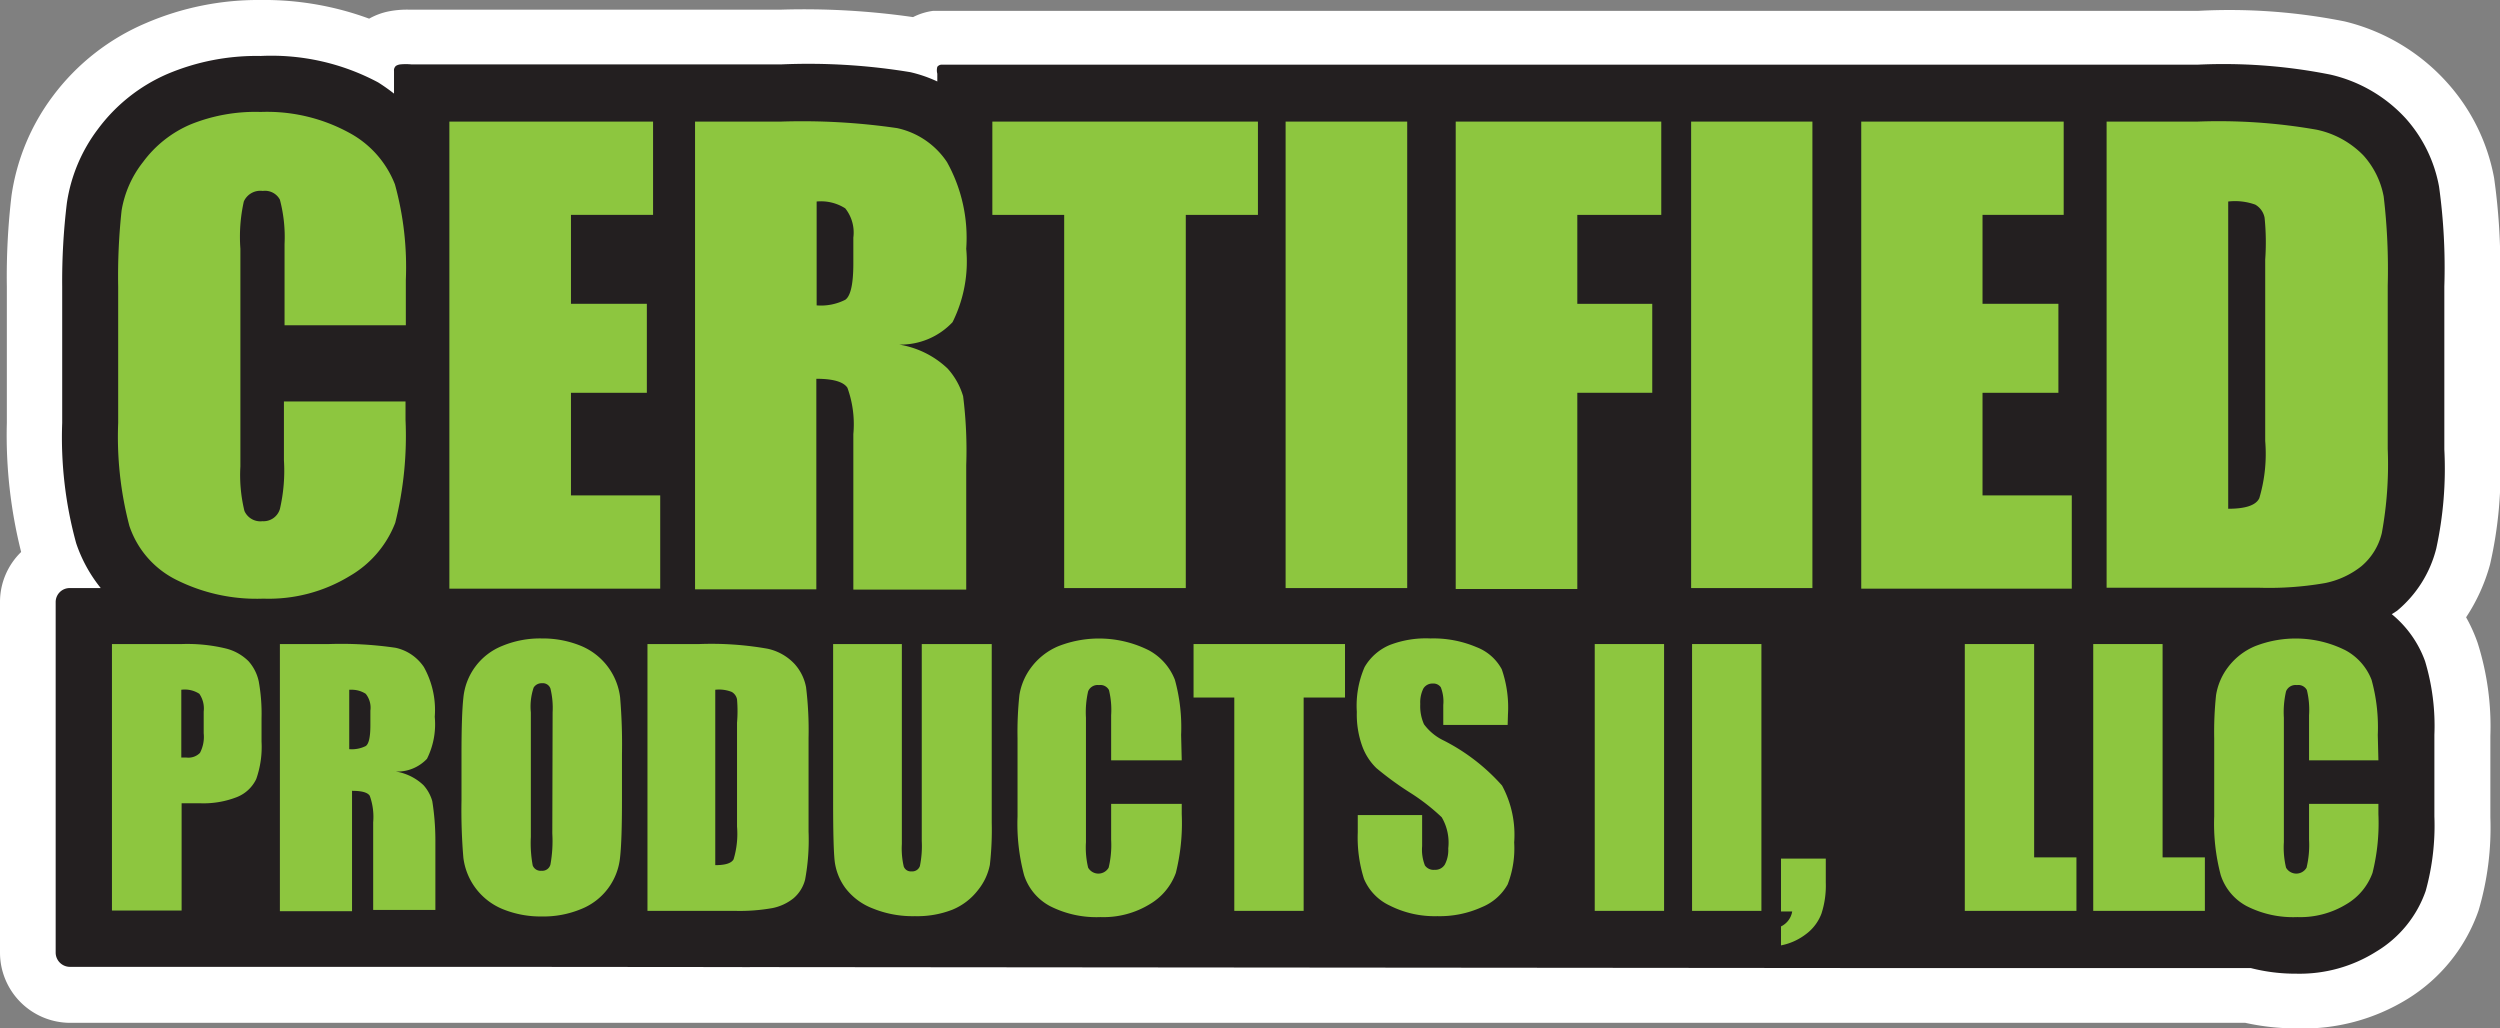 <svg viewBox="0 0 80.39 33.07" xmlns="http://www.w3.org/2000/svg"><rect x="0" y="0" width="80.39" height="33.07" fill="#808080" stroke="none"/><defs><style>.cls-1{fill:#fff;}.cls-2{fill:#231f20;}.cls-3{fill:#8dc63f;}</style></defs><title>CPIILLC Logo</title><g data-sanitized-data-name="Layer 2" data-name="Layer 2" id="Layer_2"><g data-sanitized-data-name="Layer 1" data-name="Layer 1" id="Layer_1-2"><path d="M73.87,33.07a7.68,7.68,0,0,1-1.67-.18H2.26A2.26,2.26,0,0,1,0,30.63V19.36a2.24,2.24,0,0,1,.68-1.61A15.37,15.37,0,0,1,.22,13.6V9.21A22.23,22.23,0,0,1,.37,6.29a7,7,0,0,1,1.33-3.2,7.28,7.28,0,0,1,3-2.35A9.13,9.13,0,0,1,8.38,0a9.76,9.76,0,0,1,3.49.6,2.14,2.14,0,0,1,.66-.24,3.11,3.11,0,0,1,.6-.05h12a24.59,24.59,0,0,1,4.23.24A2,2,0,0,1,30,.35l.13,0H70.67A18.83,18.83,0,0,1,75.4.69a6.47,6.47,0,0,1,3.32,2A6.28,6.28,0,0,1,80.2,5.72a20.3,20.3,0,0,1,.19,3.5v5.26a13.4,13.4,0,0,1-.32,3.67,5.89,5.89,0,0,1-.77,1.7,5.08,5.08,0,0,1,.37.82,8.87,8.87,0,0,1,.41,3v2.61a9.36,9.36,0,0,1-.38,3,5.44,5.44,0,0,1-2.28,2.84A6.39,6.39,0,0,1,73.87,33.07Z" class="cls-1"></path><path d="M37.89,31.09m-6.58-.17-4,0M19,31.09h4.61A7.55,7.55,0,0,0,25.21,31m36.17.13h11a5.78,5.78,0,0,0,1.46.18,4.62,4.62,0,0,0,2.57-.71A3.69,3.69,0,0,0,78,28.65a7.86,7.86,0,0,0,.28-2.4V23.63a7.2,7.2,0,0,0-.3-2.37,3.48,3.48,0,0,0-1.07-1.51l.17-.11a3.81,3.81,0,0,0,1.26-2,12.09,12.09,0,0,0,.26-3.19V9.21A19,19,0,0,0,78.43,6a4.5,4.5,0,0,0-1.07-2.19,4.71,4.71,0,0,0-2.42-1.41,17.52,17.52,0,0,0-4.28-.32H31.16c-.26,0-.51,0-.77,0h-.13a.18.18,0,0,0-.12.07.43.43,0,0,0,0,.22c0,.08,0,.17,0,.25a4.34,4.34,0,0,0-.87-.3,20.11,20.11,0,0,0-4.13-.25H13.22a1.81,1.81,0,0,0-.34,0,.34.34,0,0,0-.15.05.2.2,0,0,0-.06.11.55.55,0,0,0,0,.07c0,.12,0,.24,0,.36v.35a6.19,6.19,0,0,0-.51-.36A7.28,7.28,0,0,0,8.38,1.8a7.35,7.35,0,0,0-3,.58A5.5,5.5,0,0,0,3.15,4.15a5.2,5.2,0,0,0-1,2.38A20.89,20.89,0,0,0,2,9.21V13.6a12.82,12.82,0,0,0,.45,3.87,4.66,4.66,0,0,0,.79,1.44h-1a.45.45,0,0,0-.45.45V30.63a.46.46,0,0,0,.46.46H15.83" class="cls-2"></path><path d="M13.05,10.46H9.15V7.85A4.7,4.7,0,0,0,9,6.42a.54.54,0,0,0-.55-.28.58.58,0,0,0-.61.34A5.21,5.21,0,0,0,7.73,8v7a4.86,4.86,0,0,0,.13,1.43.56.56,0,0,0,.58.33A.55.55,0,0,0,9,16.37a5.46,5.46,0,0,0,.13-1.57V12.91h3.91v.59a11.54,11.54,0,0,1-.33,3.31,3.38,3.38,0,0,1-1.46,1.71,5,5,0,0,1-2.78.73,5.76,5.76,0,0,1-2.83-.62,3,3,0,0,1-1.48-1.72,11.29,11.29,0,0,1-.36-3.31V9.21a19.52,19.52,0,0,1,.11-2.44A3.41,3.41,0,0,1,4.6,5.21,3.7,3.7,0,0,1,6.13,4,5.54,5.54,0,0,1,8.38,3.6a5.51,5.51,0,0,1,2.85.67A3.2,3.2,0,0,1,12.7,5.93,10,10,0,0,1,13.05,9Z" class="cls-3"></path><path d="M14.45,3.91H21v3H18.36V9.77H20.8v2.86H18.36v3.3h2.87v3H14.45Z" class="cls-3"></path><path d="M22.35,3.91h2.76a21.15,21.15,0,0,1,3.74.21,2.58,2.58,0,0,1,1.6,1.09A5,5,0,0,1,31.07,8a4.37,4.37,0,0,1-.44,2.36,2.29,2.29,0,0,1-1.72.72,2.94,2.94,0,0,1,1.56.77,2.3,2.3,0,0,1,.5.89,13.93,13.93,0,0,1,.1,2.22v4H27.44v-5a3.45,3.45,0,0,0-.19-1.49q-.19-.29-1-.29v6.77H22.35Zm3.91,2.57V9.82a1.73,1.73,0,0,0,.92-.18q.26-.18.26-1.17V7.64a1.25,1.25,0,0,0-.26-.94A1.45,1.45,0,0,0,26.26,6.48Z" class="cls-3"></path><path d="M40.45,3.91v3H38.13v12H34.22v-12H31.91v-3Z" class="cls-3"></path><path d="M45.25,3.91v15H41.34v-15Z" class="cls-3"></path><path d="M46.81,3.91h6.61v3H50.72V9.77h2.41v2.86H50.72v6.31H46.81Z" class="cls-3"></path><path d="M58.28,3.91v15H54.38v-15Z" class="cls-3"></path><path d="M59.85,3.91h6.51v3H63.75V9.77h2.44v2.86H63.75v3.3h2.87v3H59.85Z" class="cls-3"></path><path d="M67.74,3.91h2.92a18.2,18.2,0,0,1,3.83.26A2.94,2.94,0,0,1,76,5a2.71,2.71,0,0,1,.65,1.32,20,20,0,0,1,.13,2.86v5.26a12.25,12.25,0,0,1-.19,2.7,2,2,0,0,1-.66,1.07,2.75,2.75,0,0,1-1.17.54,10.53,10.53,0,0,1-2.1.15H67.74Zm3.91,2.57v9.88q.84,0,1-.34a5,5,0,0,0,.19-1.84V8.35A7.87,7.87,0,0,0,72.82,7a.62.62,0,0,0-.3-.42A1.92,1.92,0,0,0,71.65,6.48Z" class="cls-3"></path><path d="M3.6,20.71H5.85a5.28,5.28,0,0,1,1.4.14,1.57,1.57,0,0,1,.74.41,1.42,1.42,0,0,1,.33.65,5.84,5.84,0,0,1,.09,1.19v.75a3.11,3.11,0,0,1-.17,1.2,1.16,1.16,0,0,1-.62.58,2.94,2.94,0,0,1-1.18.2h-.6v3.45H3.6Zm2.23,1.47v2.18H6a.52.52,0,0,0,.43-.15,1.11,1.11,0,0,0,.12-.63v-.7a.83.83,0,0,0-.14-.57A.86.86,0,0,0,5.83,22.18Z" class="cls-3"></path><path d="M9,20.71h1.58a12.1,12.1,0,0,1,2.14.12,1.47,1.47,0,0,1,.91.62,2.83,2.83,0,0,1,.35,1.6,2.49,2.49,0,0,1-.25,1.35,1.31,1.31,0,0,1-1,.41,1.68,1.68,0,0,1,.89.44,1.31,1.31,0,0,1,.28.51A8,8,0,0,1,14,27v2.26H12V26.44a2,2,0,0,0-.11-.85c-.07-.11-.26-.16-.57-.16v3.87H9Zm2.23,1.47v1.91a1,1,0,0,0,.53-.1q.15-.1.15-.67v-.47a.71.71,0,0,0-.15-.54A.83.83,0,0,0,11.28,22.18Z" class="cls-3"></path><path d="M20,25.73q0,1.29-.06,1.83a2,2,0,0,1-1.25,1.67,3.16,3.16,0,0,1-1.27.24,3.23,3.23,0,0,1-1.24-.23,2.06,2.06,0,0,1-1.28-1.66,18.23,18.23,0,0,1-.06-1.85V24.27q0-1.29.06-1.83a2,2,0,0,1,1.25-1.67,3.16,3.16,0,0,1,1.27-.24,3.24,3.24,0,0,1,1.24.23,2.06,2.06,0,0,1,1.28,1.66A18.08,18.08,0,0,1,20,24.27Zm-2.23-2.82a2.66,2.66,0,0,0-.07-.77.26.26,0,0,0-.27-.17.3.3,0,0,0-.27.14,1.91,1.91,0,0,0-.09.8v4a3.94,3.94,0,0,0,.06.92.27.27,0,0,0,.28.17.27.27,0,0,0,.29-.2,4.24,4.24,0,0,0,.06-1Z" class="cls-3"></path><path d="M20.82,20.71h1.67a10.37,10.37,0,0,1,2.19.15,1.67,1.67,0,0,1,.87.49,1.54,1.54,0,0,1,.37.75A11.43,11.43,0,0,1,26,23.74v3a7,7,0,0,1-.11,1.54,1.16,1.16,0,0,1-.38.61,1.58,1.58,0,0,1-.67.31,6,6,0,0,1-1.2.09H20.82ZM23,22.18v5.64c.32,0,.52-.06.59-.19a2.83,2.83,0,0,0,.11-1.05V23.24a4.46,4.46,0,0,0,0-.75.35.35,0,0,0-.17-.24A1.1,1.1,0,0,0,23,22.18Z" class="cls-3"></path><path d="M31.89,20.71v5.73a10,10,0,0,1-.06,1.37,1.86,1.86,0,0,1-.38.81,2,2,0,0,1-.82.63,3.1,3.1,0,0,1-1.21.21,3.39,3.39,0,0,1-1.36-.25,2,2,0,0,1-.88-.66,1.83,1.83,0,0,1-.34-.86q-.05-.45-.05-1.9V20.71H29v6.43a2.54,2.54,0,0,0,.06.72.24.24,0,0,0,.25.16.26.26,0,0,0,.27-.17,3.21,3.21,0,0,0,.06-.81V20.71Z" class="cls-3"></path><path d="M38,24.45H35.73V23a2.68,2.68,0,0,0-.07-.81.31.31,0,0,0-.32-.16.33.33,0,0,0-.35.2,3,3,0,0,0-.07.85v4a2.78,2.78,0,0,0,.07.82.38.38,0,0,0,.66,0,3.12,3.12,0,0,0,.08-.9V25.85H38v.33a6.61,6.61,0,0,1-.19,1.89,1.93,1.93,0,0,1-.83,1,2.85,2.85,0,0,1-1.59.42,3.29,3.29,0,0,1-1.62-.35,1.73,1.73,0,0,1-.84-1,6.45,6.45,0,0,1-.21-1.89V23.74a11.22,11.22,0,0,1,.06-1.39,2,2,0,0,1,.38-.89,2.11,2.11,0,0,1,.87-.68,3.58,3.58,0,0,1,2.91.13,1.83,1.83,0,0,1,.84.95,5.73,5.73,0,0,1,.2,1.77Z" class="cls-3"></path><path d="M43.25,20.71v1.72H41.92v6.86H39.69V22.43H38.38V20.71Z" class="cls-3"></path><path d="M48.48,23.31H46.41v-.64a1.24,1.24,0,0,0-.08-.57.29.29,0,0,0-.26-.12.34.34,0,0,0-.3.16,1,1,0,0,0-.1.5,1.42,1.42,0,0,0,.12.65,1.69,1.69,0,0,0,.63.52,6.36,6.36,0,0,1,1.88,1.45,3.33,3.33,0,0,1,.39,1.83,3.21,3.21,0,0,1-.21,1.35,1.68,1.68,0,0,1-.83.73,3.28,3.28,0,0,1-1.43.29,3.2,3.2,0,0,1-1.53-.34,1.66,1.66,0,0,1-.83-.86,4.42,4.42,0,0,1-.2-1.49v-.56h2.07v1a1.38,1.38,0,0,0,.09.62.34.34,0,0,0,.31.14.36.36,0,0,0,.33-.17,1,1,0,0,0,.11-.52,1.61,1.61,0,0,0-.21-1,6.56,6.56,0,0,0-1-.78,10.23,10.23,0,0,1-1.1-.8,1.87,1.87,0,0,1-.45-.69,3,3,0,0,1-.18-1.12,3.12,3.12,0,0,1,.25-1.44,1.69,1.69,0,0,1,.81-.71A3.24,3.24,0,0,1,46,20.53a3.54,3.54,0,0,1,1.48.28,1.55,1.55,0,0,1,.81.71,3.75,3.75,0,0,1,.2,1.45Z" class="cls-3"></path><path d="M53.51,20.71v8.58H51.28V20.71Z" class="cls-3"></path><path d="M56.64,20.71v8.58H54.41V20.71Z" class="cls-3"></path><path d="M58.71,27.61v.77a2.9,2.9,0,0,1-.14,1,1.46,1.46,0,0,1-.5.66,1.92,1.92,0,0,1-.8.36v-.61a.65.65,0,0,0,.36-.48h-.36V27.61Z" class="cls-3"></path><path d="M65.41,20.71v6.86h1.36v1.72H63.18V20.71Z" class="cls-3"></path><path d="M69.54,20.71v6.86h1.36v1.72H67.31V20.71Z" class="cls-3"></path><path d="M76.48,24.45H74.25V23a2.68,2.68,0,0,0-.07-.81.31.31,0,0,0-.32-.16.33.33,0,0,0-.35.2,3,3,0,0,0-.07.85v4a2.78,2.78,0,0,0,.07.82.38.38,0,0,0,.66,0,3.12,3.12,0,0,0,.08-.9V25.85h2.23v.33a6.61,6.61,0,0,1-.19,1.89,1.93,1.93,0,0,1-.83,1,2.85,2.85,0,0,1-1.59.42,3.29,3.29,0,0,1-1.62-.35,1.73,1.73,0,0,1-.84-1,6.45,6.45,0,0,1-.21-1.89V23.74a11.22,11.22,0,0,1,.06-1.39,2,2,0,0,1,.38-.89,2.11,2.11,0,0,1,.87-.68,3.58,3.58,0,0,1,2.91.13,1.83,1.83,0,0,1,.84.95,5.73,5.73,0,0,1,.2,1.77Z" class="cls-3"></path></g></g></svg>